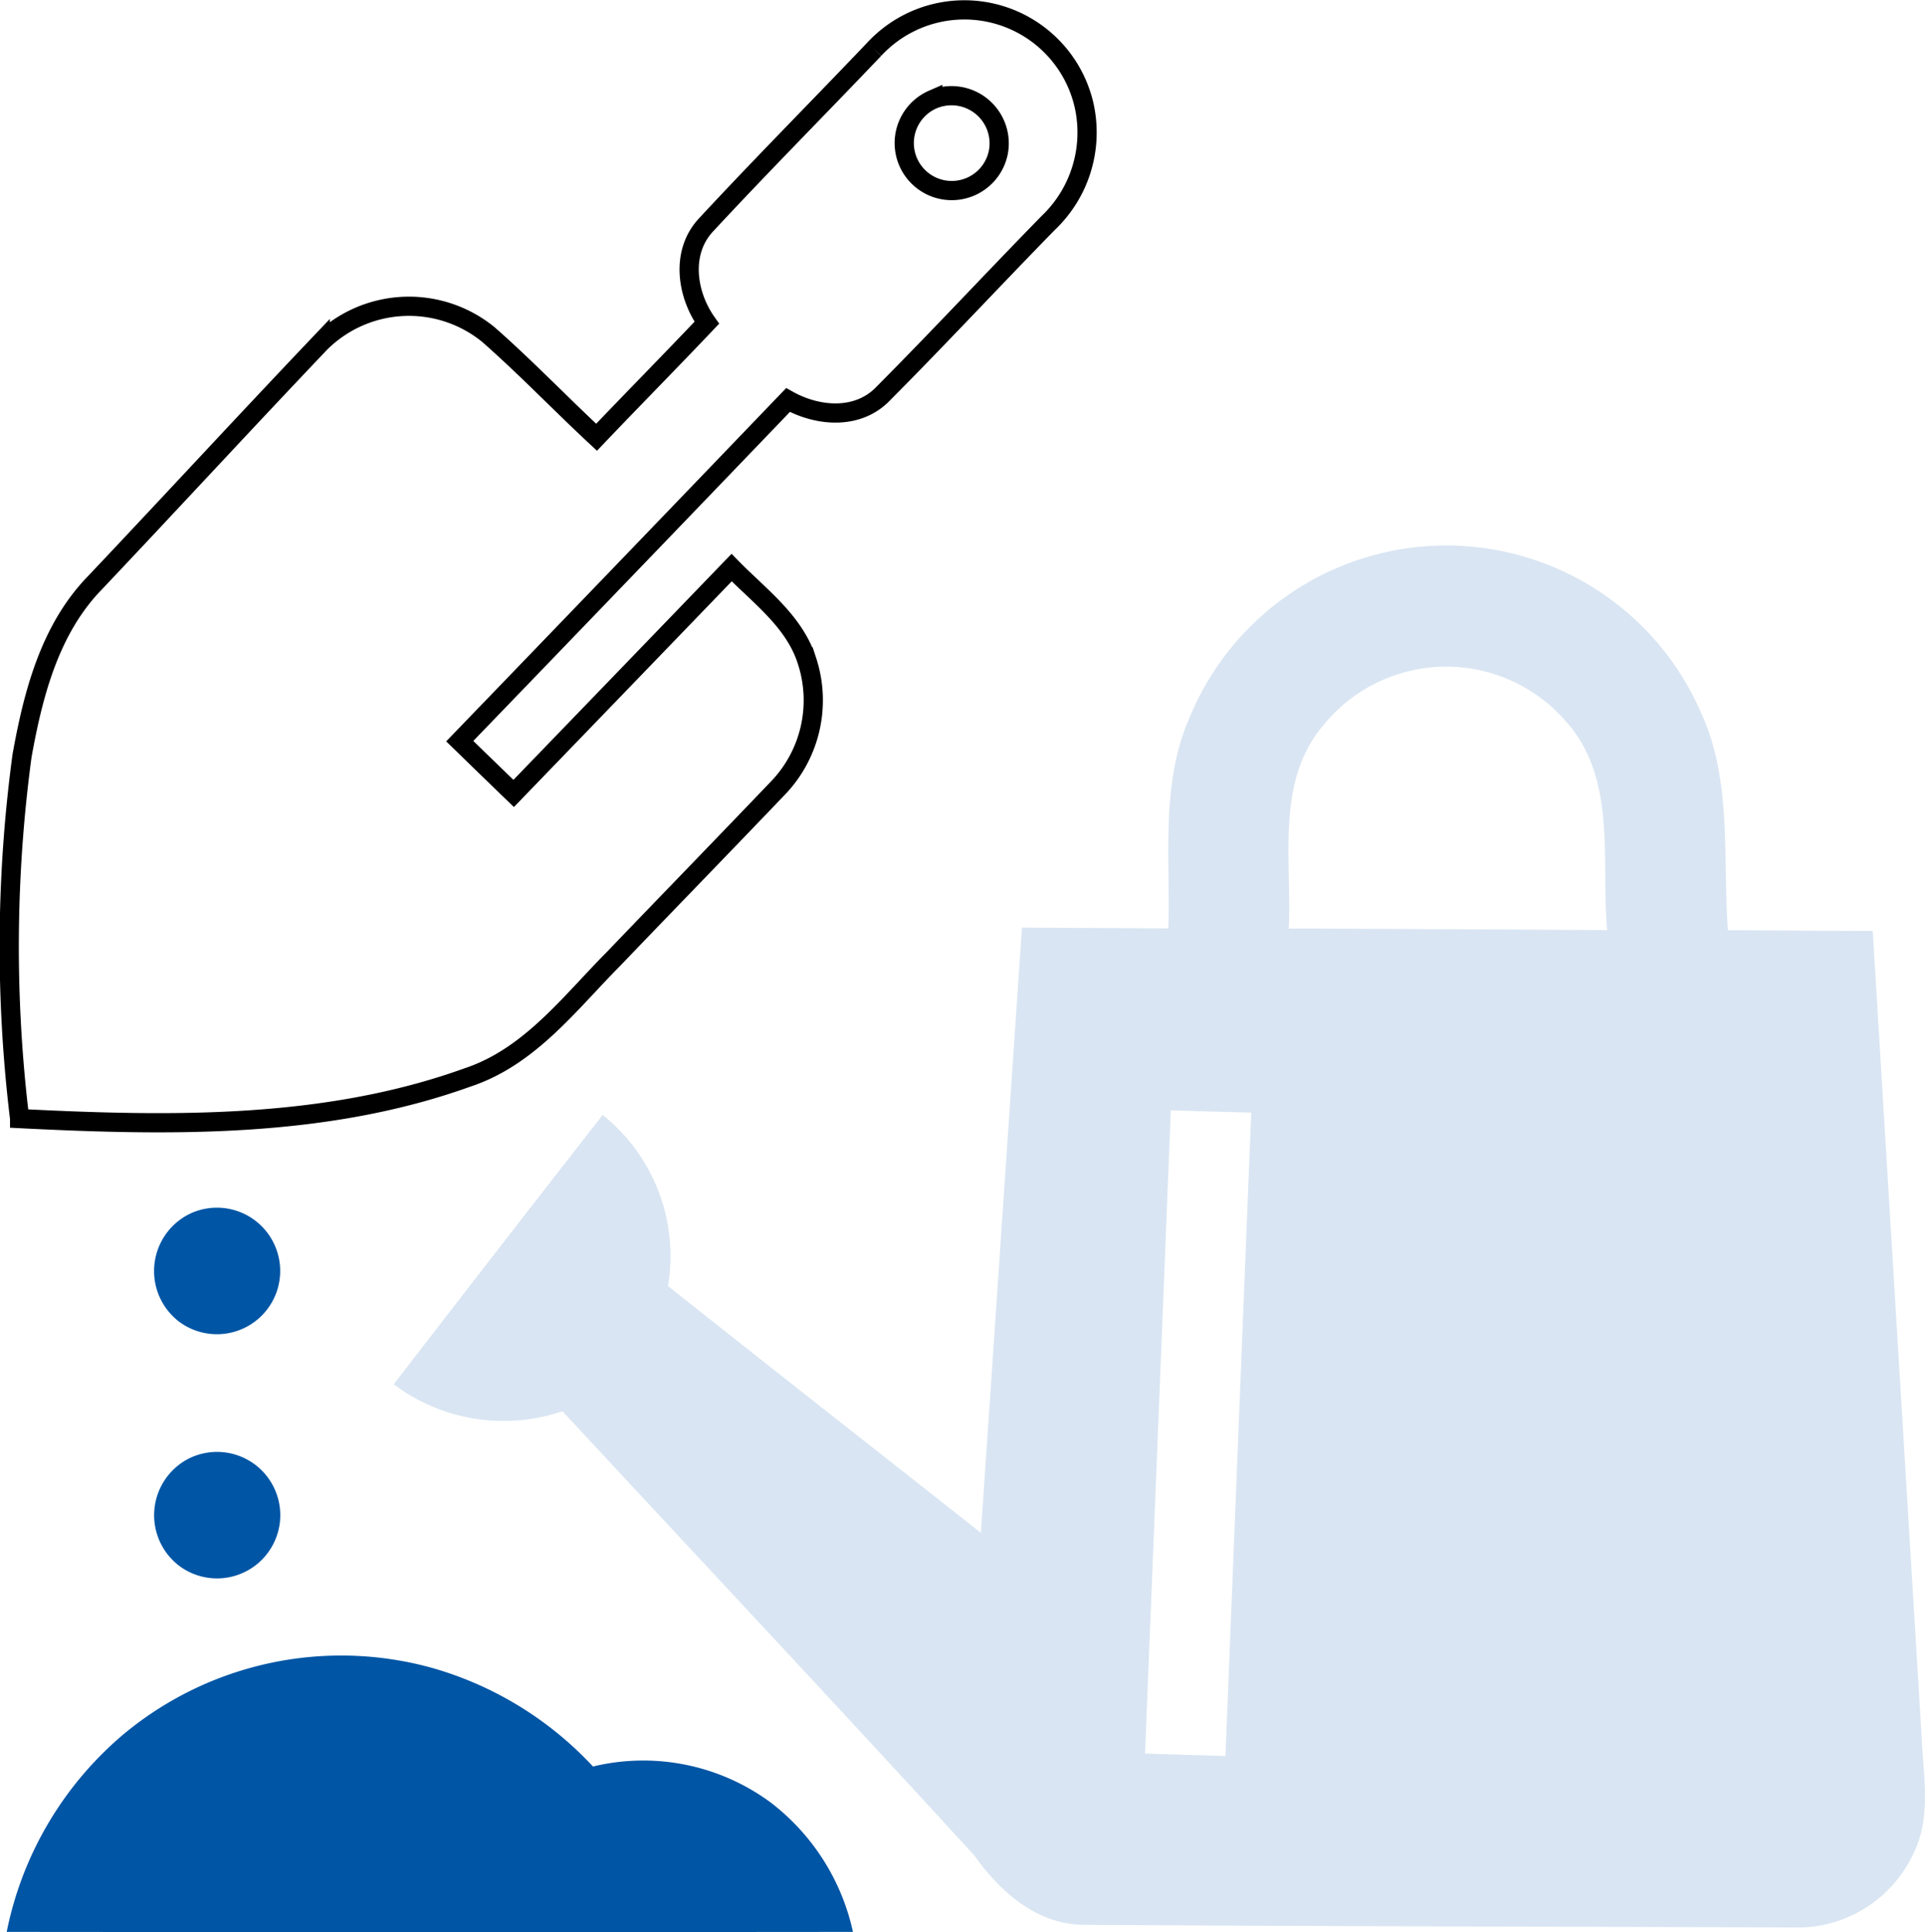 <?xml version="1.0" encoding="UTF-8"?> <svg xmlns="http://www.w3.org/2000/svg" width="100.148" height="100.51" viewBox="0 0 100.148 100.51"><g id="DIY" transform="translate(-54.725 -37.565)"><g id="_000000ff" data-name="#000000ff" transform="translate(55.07 38.075)"><path id="Path_114" data-name="Path 114" d="M100.345,40.13a6.39,6.39,0,0,1,10.909,2.865,6.49,6.49,0,0,1-1.855,6.169c-2.874,2.939-5.67,5.947-8.564,8.856-1.316,1.4-3.419,1.227-4.972.356q-8.527,8.883-17.078,17.746,1.4,1.365,2.805,2.721,5.677-5.877,11.339-11.75c1.445,1.479,3.265,2.79,3.918,4.843a6.594,6.594,0,0,1-1.553,6.674c-2.825,2.954-5.675,5.882-8.5,8.831-2.3,2.315-4.373,5.106-7.6,6.174-7.431,2.681-15.52,2.533-23.307,2.142a74.3,74.3,0,0,1,.124-18.864c.574-3.206,1.44-6.575,3.77-8.984,3.928-4.151,7.807-8.361,11.745-12.5a6.533,6.533,0,0,1,8.747-.44c1.944,1.707,3.735,3.582,5.63,5.343,1.9-1.994,3.839-3.958,5.734-5.957-1.059-1.494-1.37-3.691-.02-5.111,2.86-3.082,5.828-6.07,8.727-9.113m3.048,2.612a2.471,2.471,0,1,0,3.419,2.711A2.481,2.481,0,0,0,103.393,42.743Z" transform="translate(-55.211 -38.075)" fill="none" stroke="#000" stroke-width="1"></path><path id="Path_115" data-name="Path 115" d="M137.2,103.31a14.442,14.442,0,0,1,26.562-.272c1.662,3.557,1.148,7.579,1.425,11.379,2.513.01,5.022.03,7.535.04q1.276,21.024,2.553,42.052c.089,1.954.485,4.042-.406,5.882a6.66,6.66,0,0,1-6.2,3.908c-12.319-.049-24.638-.059-36.952-.139-2.454,0-4.378-1.7-5.719-3.592-7.094-7.752-14.293-15.421-21.442-23.129a9.5,9.5,0,0,1-8.777-1.4q5.41-7.02,10.869-14.011a9.4,9.4,0,0,1,3.4,8.9c5.412,4.3,10.849,8.559,16.277,12.838q1.069-15.74,2.137-31.485c2.538.02,5.076.025,7.614.045.119-3.681-.425-7.555,1.128-11.023m6.9.495c-2.469,2.954-1.588,7.005-1.766,10.528q8.282.037,16.569.084c-.331-3.641.529-7.866-2.137-10.845a8.227,8.227,0,0,0-12.665.233m-7.9,19.982q-.668,16.734-1.341,33.469c1.4.045,2.79.084,4.185.129q.668-16.734,1.341-33.474C138.99,123.871,137.595,123.827,136.2,123.787Z" transform="translate(-75.639 -66.534)" fill="#d9e5f2"></path><path id="Path_116" data-name="Path 116" d="M72.491,164.307a3.291,3.291,0,1,1-.638,5.615A3.314,3.314,0,0,1,72.491,164.307Z" transform="translate(-62.908 -101.696)" fill="#0055a5"></path><path id="Path_117" data-name="Path 117" d="M72.413,190.029a3.29,3.29,0,1,1-.49,5.62A3.309,3.309,0,0,1,72.413,190.029Z" transform="translate(-62.909 -114.673)" fill="#0055a5"></path><path id="Path_118" data-name="Path 118" d="M61.185,215.19a17.7,17.7,0,0,1,16.034-3.419,18.236,18.236,0,0,1,8.356,5.125,11.155,11.155,0,0,1,9.261,1.885A11.593,11.593,0,0,1,99.1,225.5q-22.011.022-44.026,0A18.1,18.1,0,0,1,61.185,215.19Z" transform="translate(-55.07 -125.507)" fill="#0055a5"></path></g></g></svg> 